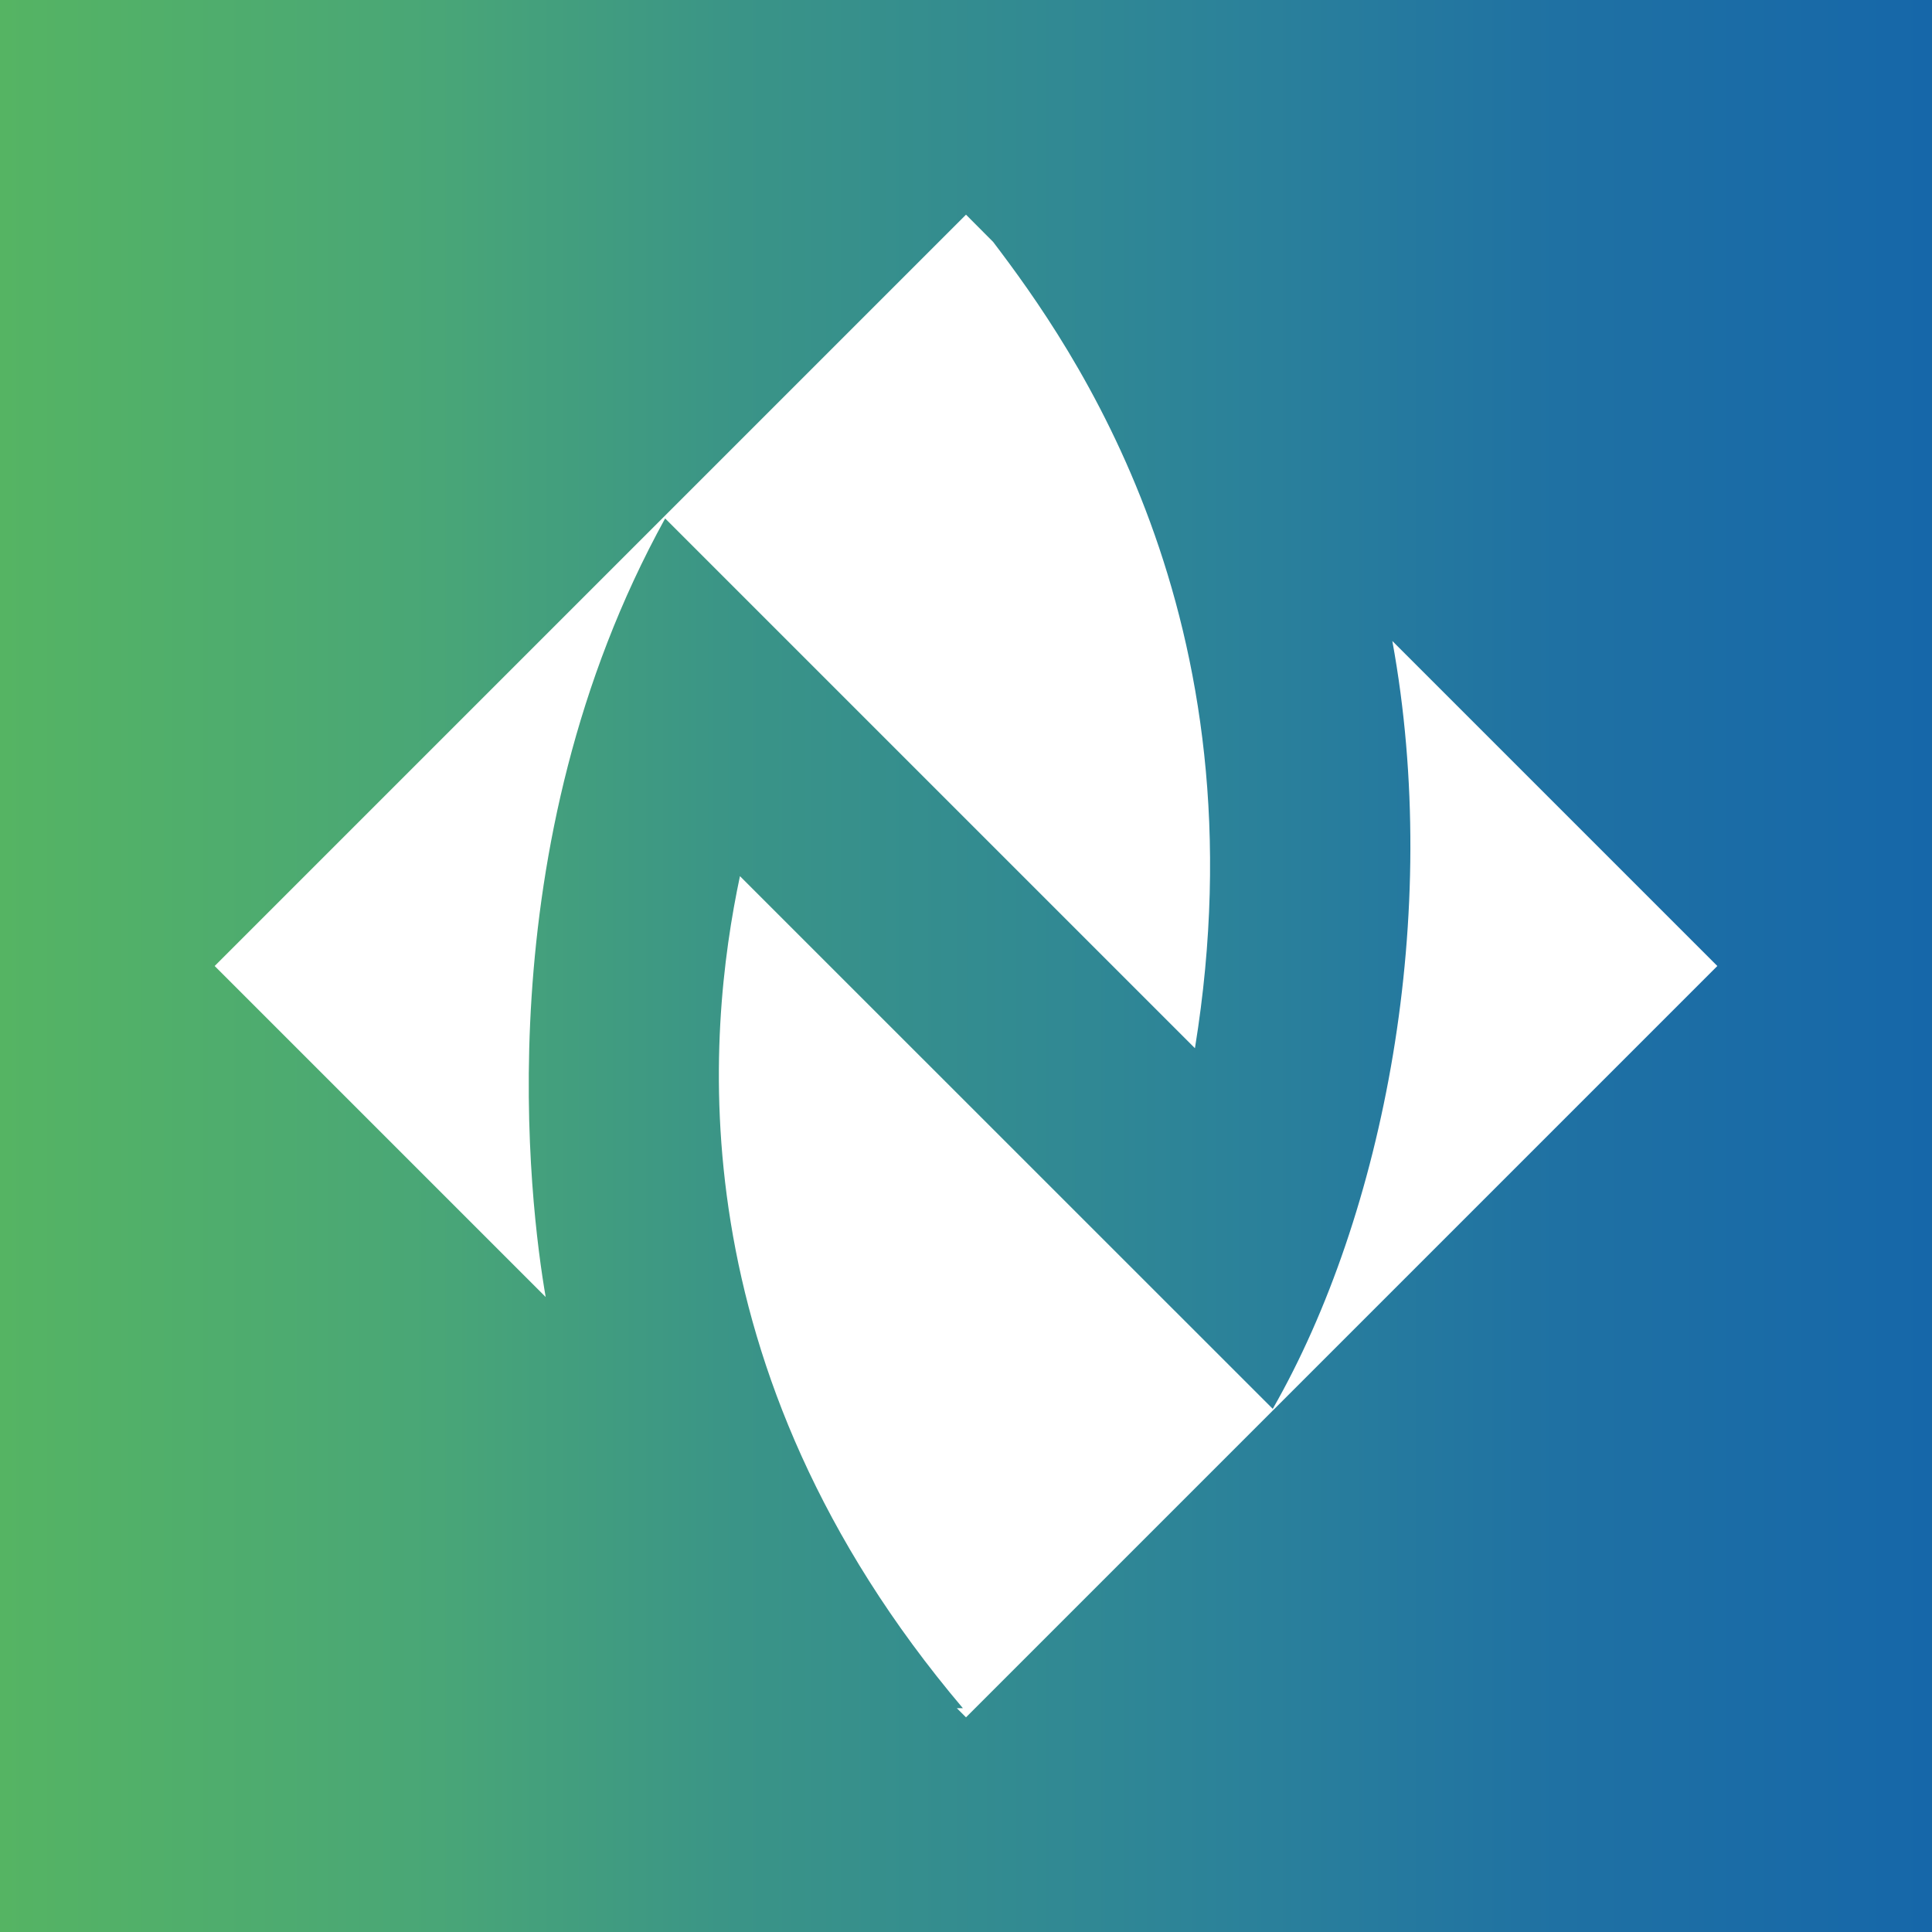 <svg xmlns="http://www.w3.org/2000/svg" width="18" height="18"><rect width="100%" height="100%" fill="#333333" stroke="none"/><path fill="url(#a)" d="M0 0h18v18H0z"/><path fill="#fff" d="M9 2 2 9l3.084 3.084c-.147-.851-.574-4.193 1.113-7.254l4.936 4.936c.655-4.028-1.142-6.54-1.88-7.512z"/><path fill="#fff" d="M12.972 5.972c.466 2.547-.078 5.344-1.114 7.154L6.894 8.163c-.307 1.45-.614 4.573 2.077 7.752h-.056L9 16l7-7z"/><defs><linearGradient id="a" x1="0" x2="17.998" y1="9" y2="9" gradientUnits="userSpaceOnUse"><stop stop-color="#55B463"/><stop offset=".226" stop-color="#49A677"/><stop offset=".382" stop-color="#3A9487"/><stop offset=".564" stop-color="#308894"/><stop offset=".659" stop-color="#2A809B"/><stop offset=".807" stop-color="#1F71A3"/><stop offset="1" stop-color="#1667A9"/></linearGradient></defs></svg>